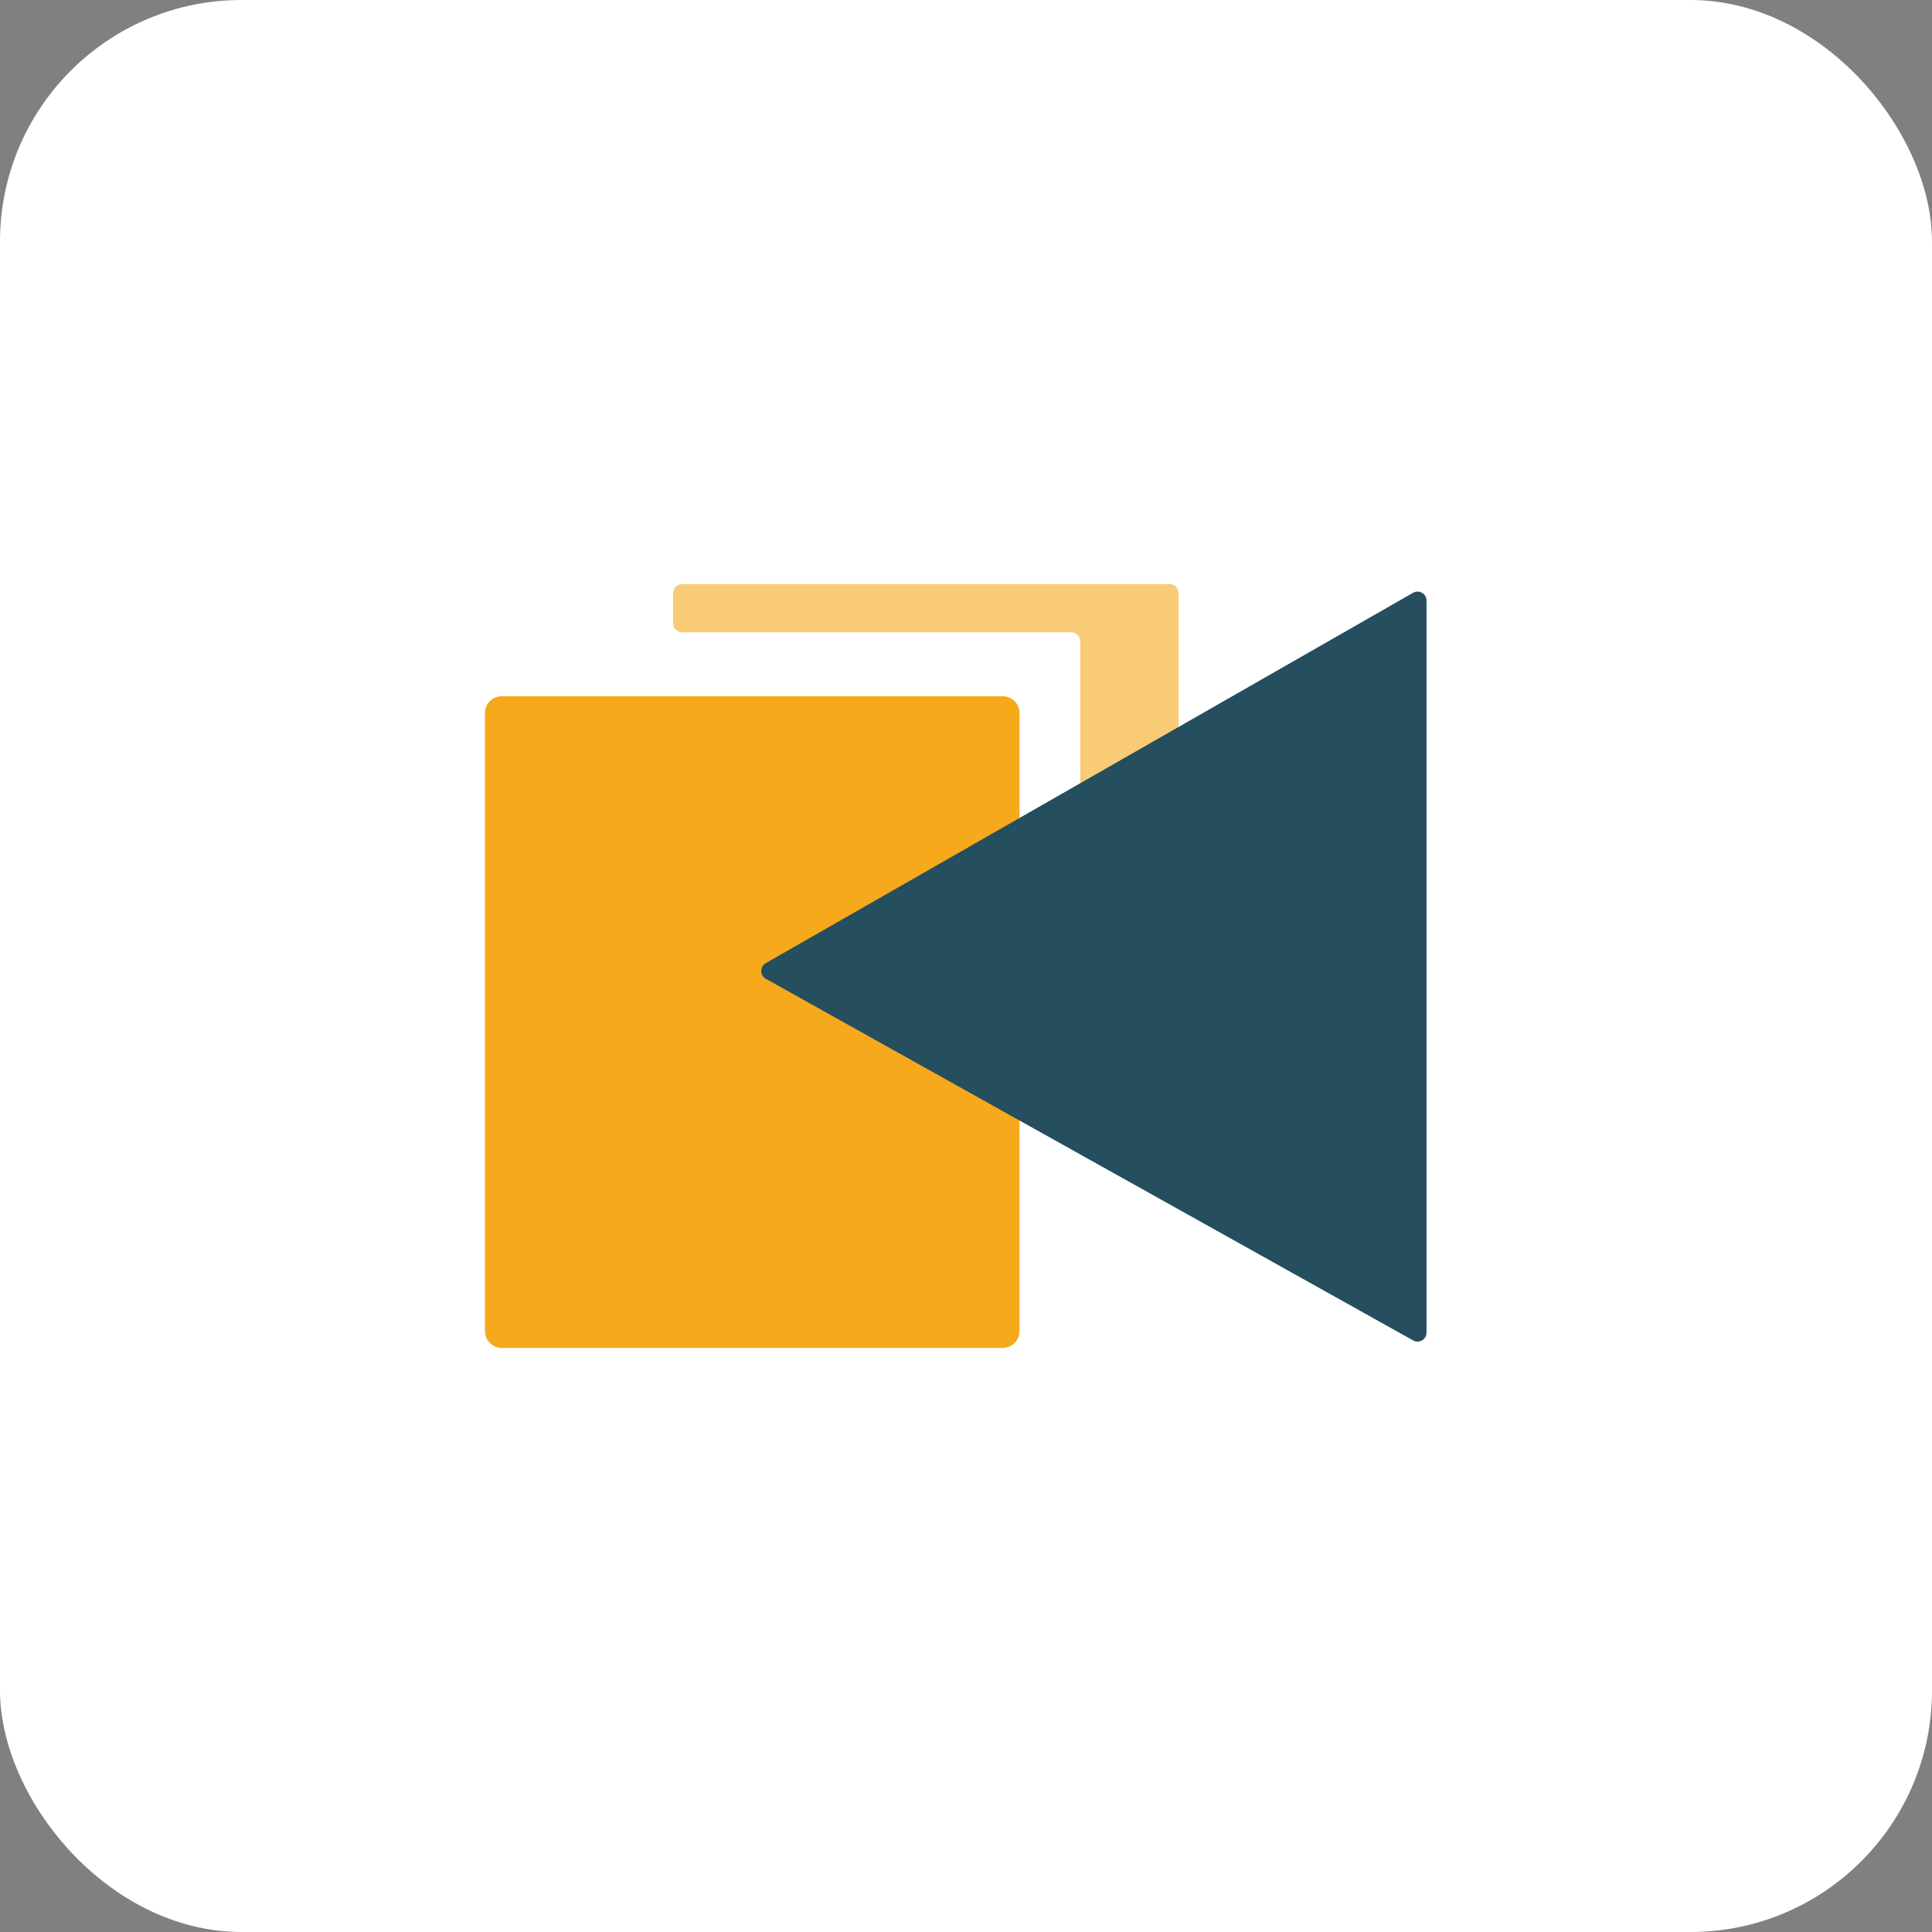 <?xml version="1.0" encoding="UTF-8"?> <svg xmlns="http://www.w3.org/2000/svg" width="64" height="64" viewBox="0 0 64 64" fill="none"><rect x="0" y="0" width="64" height="64" fill="#808080" stroke="none"/><rect width="64" height="64" rx="8" fill="white"></rect><path opacity="0.6" d="M22.598 19.349C22.433 19.349 22.3 19.482 22.3 19.646L22.3 20.65C22.3 20.814 22.433 20.947 22.598 20.947H35.487C35.651 20.947 35.784 21.081 35.784 21.245V36.22C35.784 36.385 35.918 36.518 36.082 36.518H38.745C38.909 36.518 39.042 36.385 39.042 36.22V19.646C39.042 19.482 38.909 19.349 38.745 19.349H22.598Z" fill="#F5A91B"></path><path d="M33.773 44.093C33.773 44.401 33.523 44.651 33.215 44.651H16.622C16.313 44.651 16.064 44.401 16.064 44.093V23.622C16.064 23.314 16.313 23.064 16.622 23.064H33.215C33.523 23.064 33.773 23.314 33.773 23.622V44.093Z" fill="#F5A91B"></path><path d="M25.367 31.906C25.166 32.021 25.168 32.311 25.37 32.424L46.813 44.404C47.011 44.515 47.256 44.371 47.256 44.144V19.896C47.256 19.667 47.009 19.524 46.81 19.637L25.367 31.906Z" fill="#254E5F"></path></svg> 